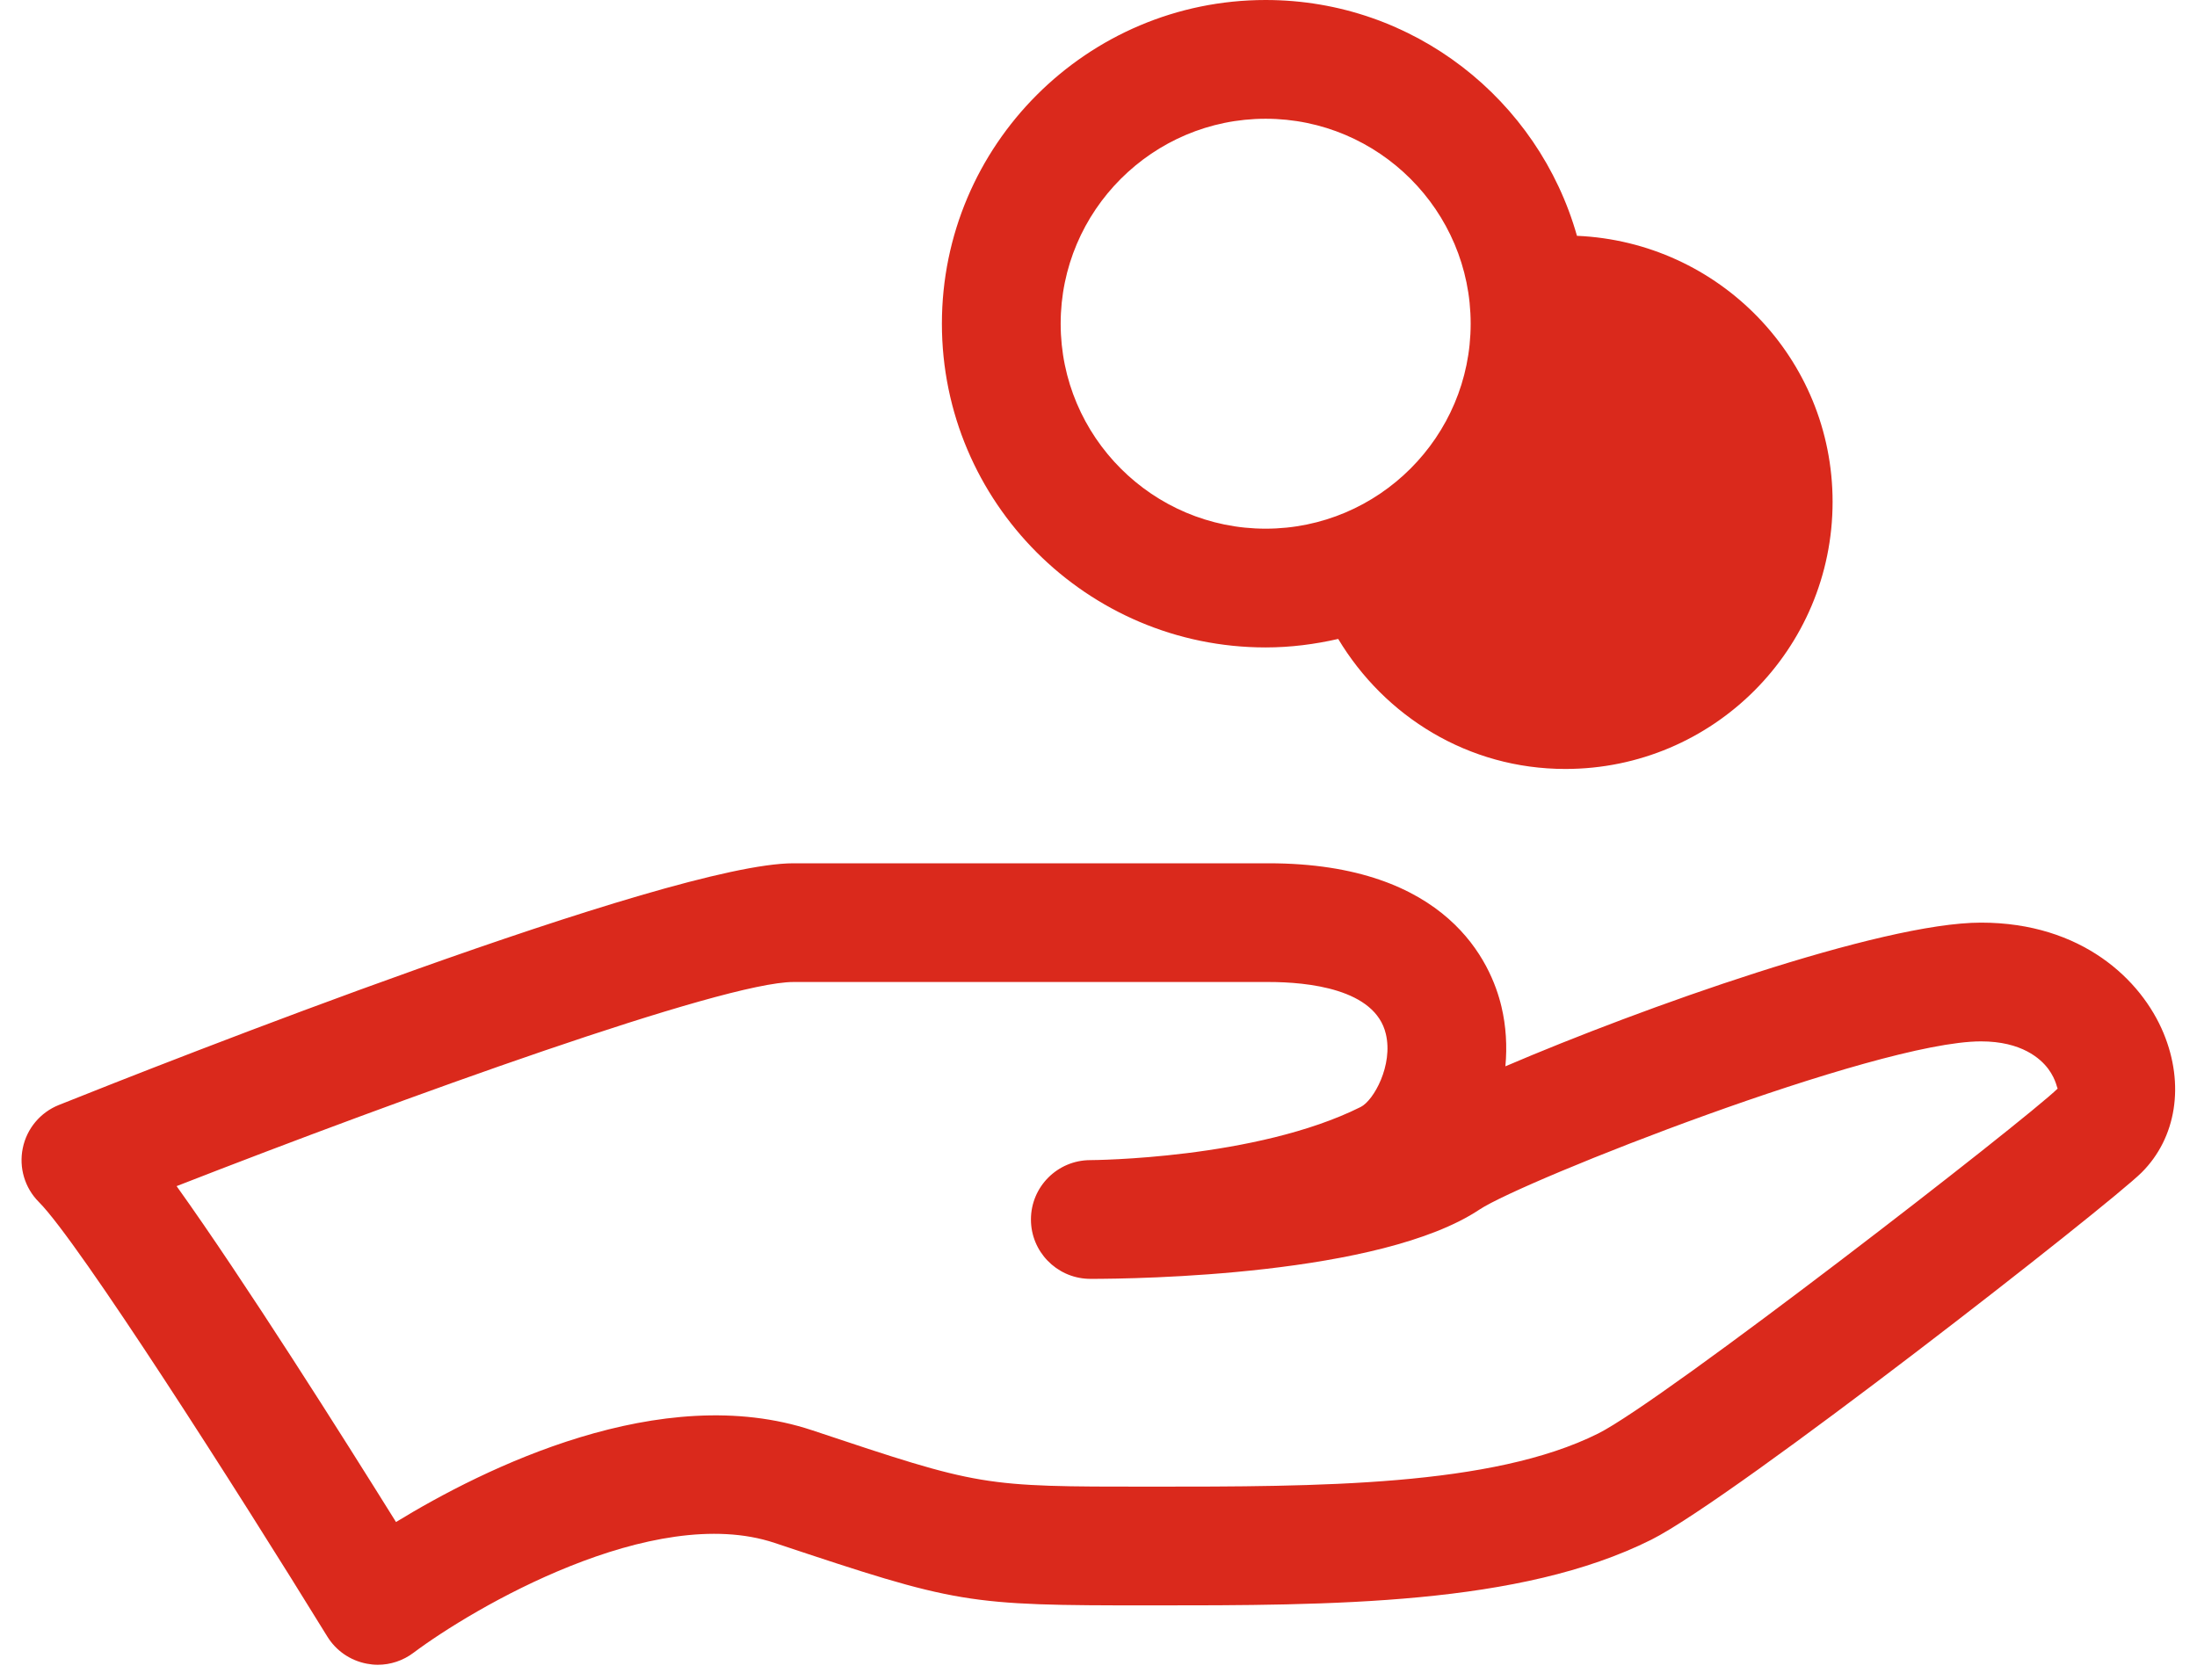 <svg width="68" height="52" viewBox="0 0 68 52" fill="none" xmlns="http://www.w3.org/2000/svg">
<path fill-rule="evenodd" clip-rule="evenodd" d="M5.466 36.718C7.563 39.647 10.644 44.529 12.257 47.116C14.963 45.462 20.461 42.718 25.141 44.277C30.369 46.021 30.369 46.021 35.585 46.021C40.793 46.021 46.178 46.021 49.466 44.376C51.482 43.369 62.673 34.689 63.693 33.693C63.669 33.731 63.658 33.443 63.397 33.09C63.16 32.772 62.574 32.237 61.315 32.237C58.056 32.237 47.117 36.56 45.794 37.442C42.729 39.484 35.221 39.589 33.747 39.589H33.729C33.721 39.589 33.712 39.589 33.707 39.587C33.697 39.585 33.688 39.587 33.679 39.587C33.679 39.587 33.679 39.589 33.675 39.587C32.694 39.548 31.909 38.741 31.909 37.751C31.909 36.736 32.731 35.915 33.745 35.913C33.797 35.913 38.88 35.885 42.115 34.268C42.517 34.068 43.124 32.974 42.894 32.008C42.565 30.607 40.475 30.399 39.261 30.399H24.558C22.387 30.399 12.511 33.968 5.466 36.718ZM11.693 51.535C11.579 51.535 11.465 51.523 11.351 51.501C10.842 51.404 10.399 51.099 10.129 50.658C7.33 46.111 2.432 38.44 1.205 37.212C0.767 36.775 0.58 36.148 0.705 35.542C0.828 34.937 1.249 34.435 1.822 34.206C4.945 32.956 20.722 26.724 24.558 26.724H39.261C44.824 26.724 46.158 29.828 46.472 31.162C46.616 31.765 46.651 32.392 46.594 33.009C50.802 31.206 58.211 28.561 61.315 28.561C64.435 28.561 66.281 30.329 66.966 31.985C67.622 33.57 67.363 35.22 66.29 36.293C65.308 37.275 53.664 46.387 51.109 47.664C47.046 49.697 41.22 49.697 35.585 49.697C29.882 49.697 29.665 49.66 23.977 47.763C20.206 46.504 14.626 49.792 12.796 51.165C12.476 51.406 12.088 51.535 11.693 51.535Z" fill="#da291c"/>
<path fill-rule="evenodd" clip-rule="evenodd" d="M32.829 10.02C32.829 6.523 35.676 3.676 39.173 3.676C42.672 3.676 45.519 6.523 45.519 10.02C45.519 13.519 42.672 16.366 39.173 16.366C35.676 16.366 32.829 13.519 32.829 10.02ZM48.809 7.3C47.62 3.093 43.755 0 39.173 0C33.649 0 29.153 4.496 29.153 10.02C29.153 15.546 33.649 20.042 39.173 20.042C39.947 20.042 40.697 19.944 41.419 19.779C42.86 22.179 45.446 23.804 48.451 23.804C53.018 23.804 56.721 20.101 56.721 15.534C56.721 11.09 53.207 7.491 48.809 7.3Z" fill="#da291c"/>
</svg>
